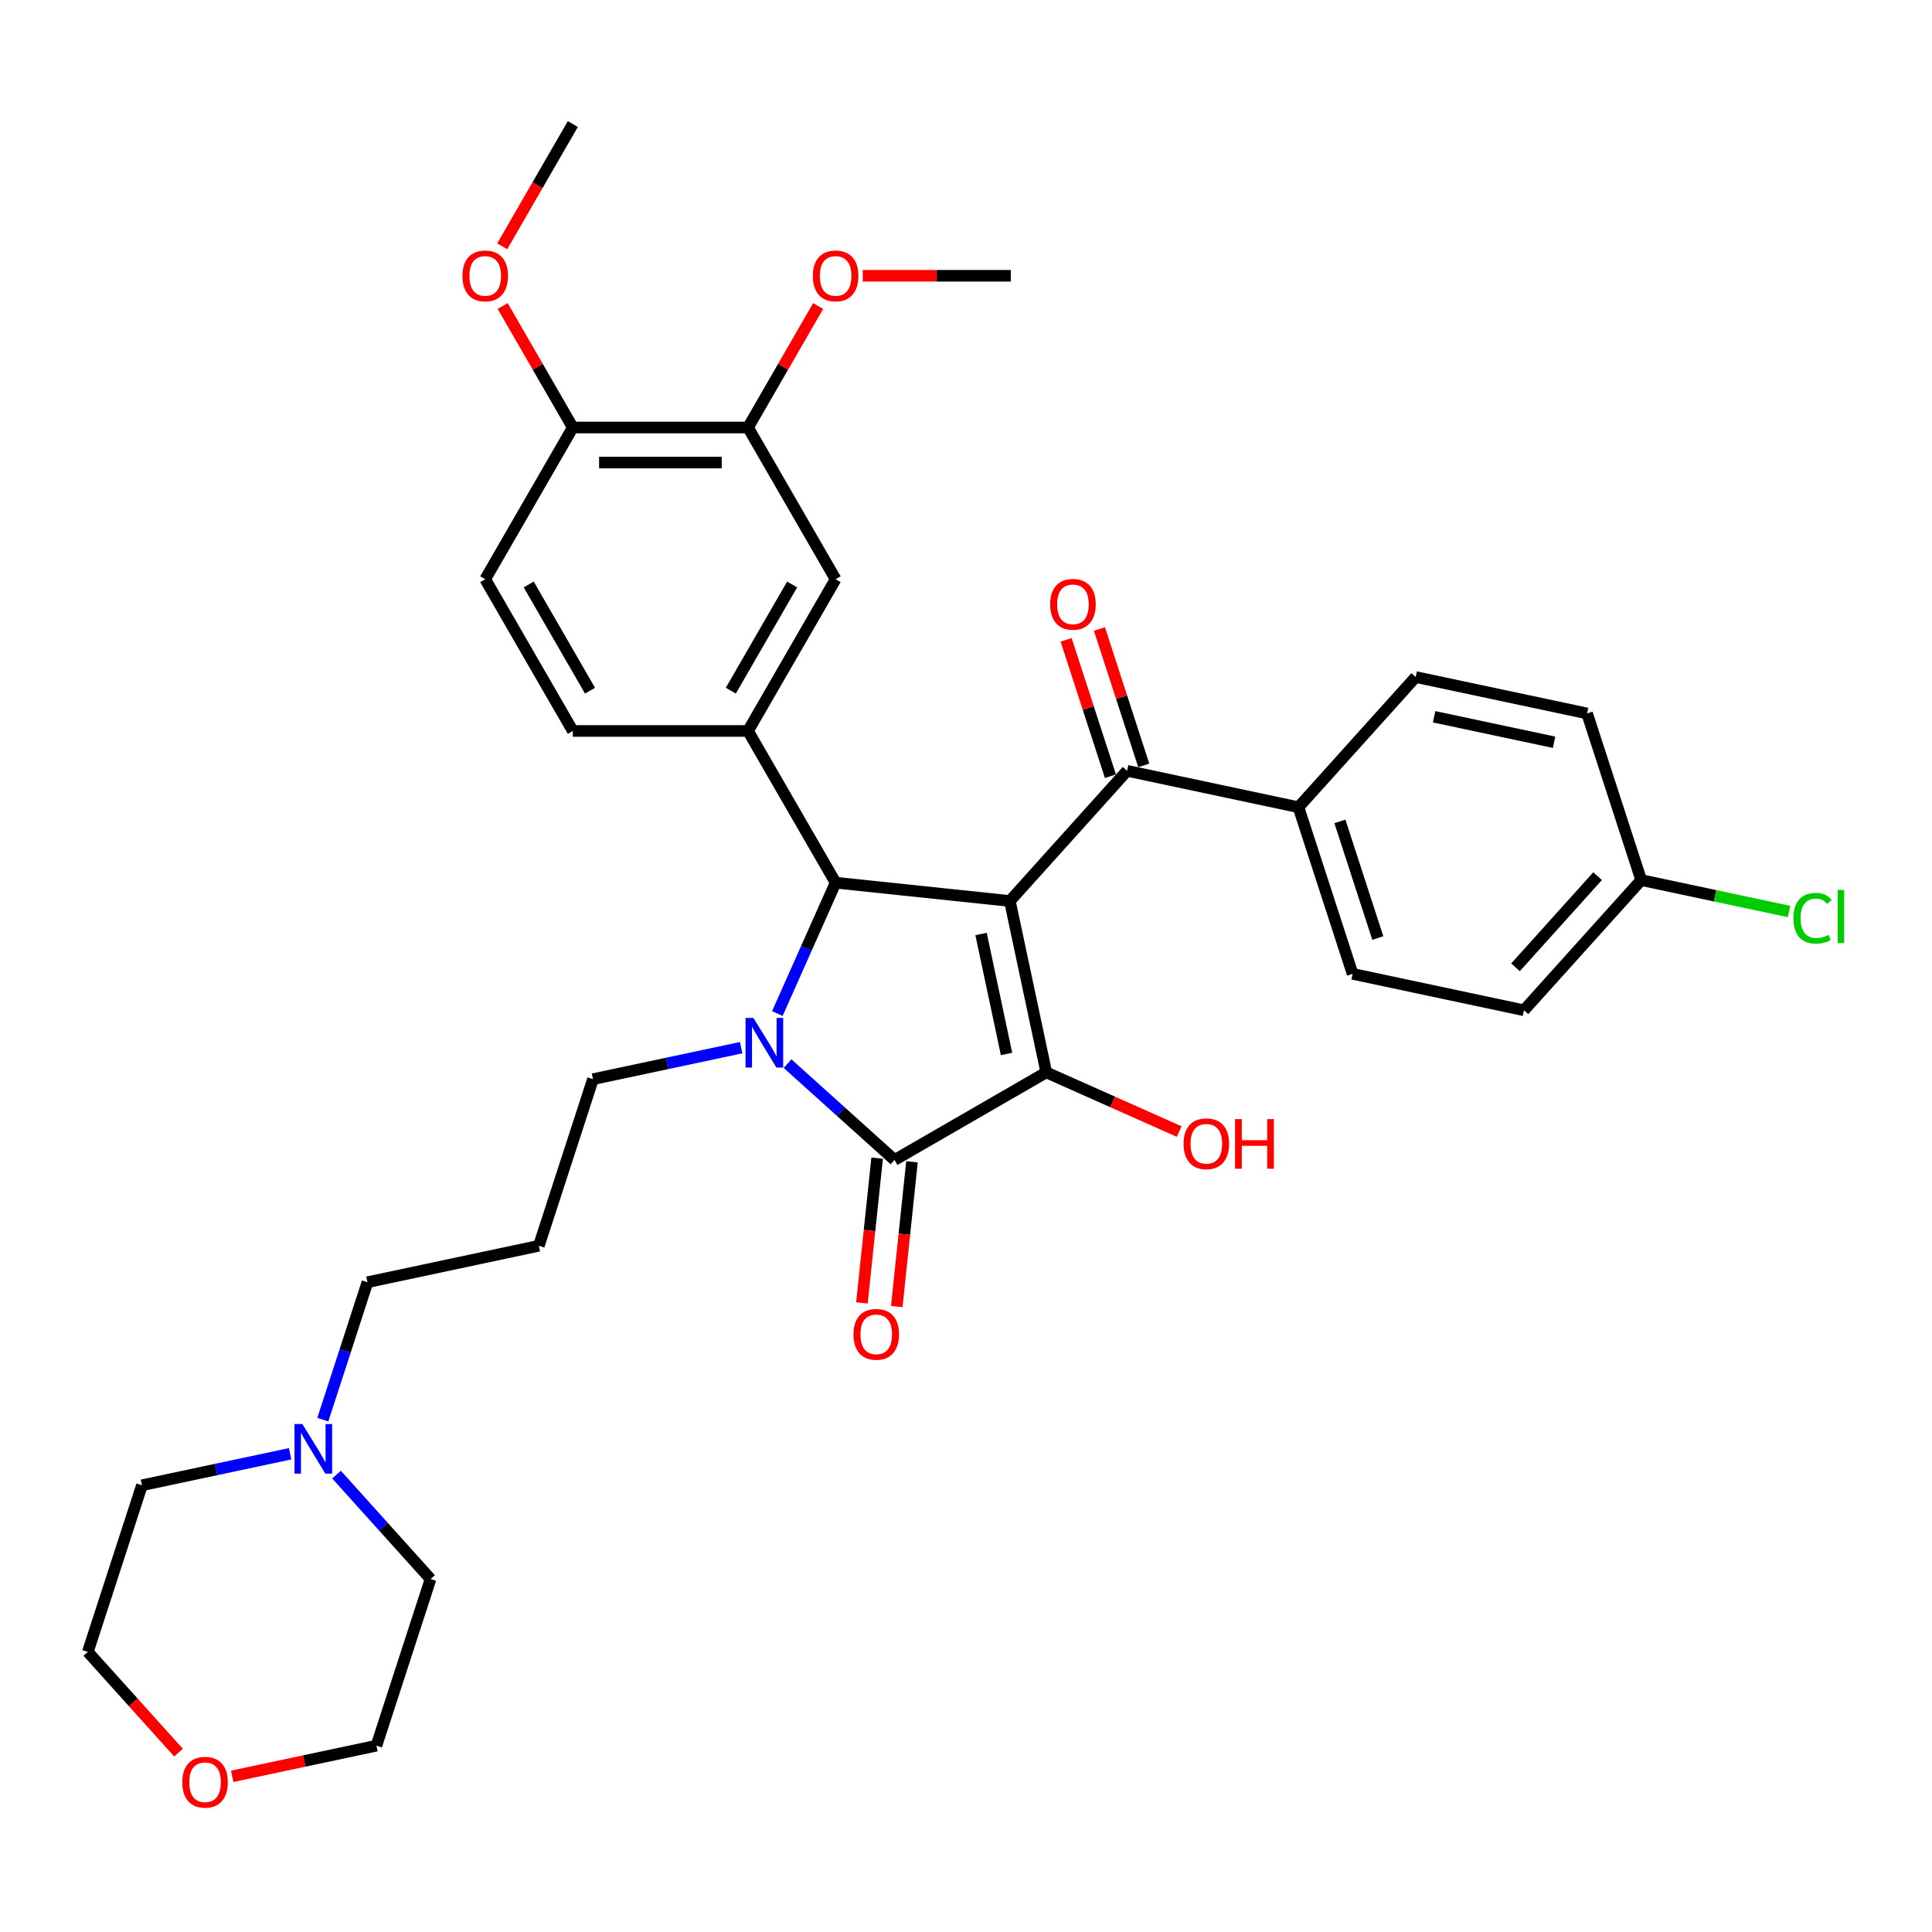<?xml version='1.0' encoding='iso-8859-1'?>
<svg version='1.1' baseProfile='full'
              xmlns='http://www.w3.org/2000/svg'
                      xmlns:rdkit='http://www.rdkit.org/xml'
                      xmlns:xlink='http://www.w3.org/1999/xlink'
                  xml:space='preserve'
width='1000px' height='1000px' viewBox='0 0 1000 1000'>
<!-- END OF HEADER -->
<rect style='opacity:1.0;fill:#FFFFFF;stroke:none' width='1000' height='1000' x='0' y='0'> </rect>
<path class='bond-1' d='M 522.7,466.356 L 541.554,555.058' style='fill:none;fill-rule:evenodd;stroke:#000000;stroke-width:6px;stroke-linecap:butt;stroke-linejoin:miter;stroke-opacity:1' />
<path class='bond-1' d='M 507.787,483.432 L 520.985,545.523' style='fill:none;fill-rule:evenodd;stroke:#000000;stroke-width:6px;stroke-linecap:butt;stroke-linejoin:miter;stroke-opacity:1' />
<path class='bond-3' d='M 522.7,466.356 L 432.513,456.877' style='fill:none;fill-rule:evenodd;stroke:#000000;stroke-width:6px;stroke-linecap:butt;stroke-linejoin:miter;stroke-opacity:1' />
<path class='bond-4' d='M 522.7,466.356 L 583.379,398.965' style='fill:none;fill-rule:evenodd;stroke:#000000;stroke-width:6px;stroke-linecap:butt;stroke-linejoin:miter;stroke-opacity:1' />
<path class='bond-0' d='M 402.355,524.613 L 417.434,490.745' style='fill:none;fill-rule:evenodd;stroke:#0000FF;stroke-width:6px;stroke-linecap:butt;stroke-linejoin:miter;stroke-opacity:1' />
<path class='bond-0' d='M 417.434,490.745 L 432.513,456.877' style='fill:none;fill-rule:evenodd;stroke:#000000;stroke-width:6px;stroke-linecap:butt;stroke-linejoin:miter;stroke-opacity:1' />
<path class='bond-15' d='M 383.622,542.272 L 345.274,550.424' style='fill:none;fill-rule:evenodd;stroke:#0000FF;stroke-width:6px;stroke-linecap:butt;stroke-linejoin:miter;stroke-opacity:1' />
<path class='bond-15' d='M 345.274,550.424 L 306.927,558.575' style='fill:none;fill-rule:evenodd;stroke:#000000;stroke-width:6px;stroke-linecap:butt;stroke-linejoin:miter;stroke-opacity:1' />
<path class='bond-34' d='M 407.635,550.531 L 435.327,575.465' style='fill:none;fill-rule:evenodd;stroke:#0000FF;stroke-width:6px;stroke-linecap:butt;stroke-linejoin:miter;stroke-opacity:1' />
<path class='bond-34' d='M 435.327,575.465 L 463.019,600.4' style='fill:none;fill-rule:evenodd;stroke:#000000;stroke-width:6px;stroke-linecap:butt;stroke-linejoin:miter;stroke-opacity:1' />
<path class='bond-2' d='M 541.554,555.058 L 463.019,600.4' style='fill:none;fill-rule:evenodd;stroke:#000000;stroke-width:6px;stroke-linecap:butt;stroke-linejoin:miter;stroke-opacity:1' />
<path class='bond-14' d='M 541.554,555.058 L 575.947,570.371' style='fill:none;fill-rule:evenodd;stroke:#000000;stroke-width:6px;stroke-linecap:butt;stroke-linejoin:miter;stroke-opacity:1' />
<path class='bond-14' d='M 575.947,570.371 L 610.341,585.684' style='fill:none;fill-rule:evenodd;stroke:#FF0000;stroke-width:6px;stroke-linecap:butt;stroke-linejoin:miter;stroke-opacity:1' />
<path class='bond-8' d='M 454.001,599.452 L 450.063,636.919' style='fill:none;fill-rule:evenodd;stroke:#000000;stroke-width:6px;stroke-linecap:butt;stroke-linejoin:miter;stroke-opacity:1' />
<path class='bond-8' d='M 450.063,636.919 L 446.125,674.385' style='fill:none;fill-rule:evenodd;stroke:#FF0000;stroke-width:6px;stroke-linecap:butt;stroke-linejoin:miter;stroke-opacity:1' />
<path class='bond-8' d='M 472.038,601.347 L 468.1,638.814' style='fill:none;fill-rule:evenodd;stroke:#000000;stroke-width:6px;stroke-linecap:butt;stroke-linejoin:miter;stroke-opacity:1' />
<path class='bond-8' d='M 468.1,638.814 L 464.162,676.281' style='fill:none;fill-rule:evenodd;stroke:#FF0000;stroke-width:6px;stroke-linecap:butt;stroke-linejoin:miter;stroke-opacity:1' />
<path class='bond-5' d='M 432.513,456.877 L 387.171,378.343' style='fill:none;fill-rule:evenodd;stroke:#000000;stroke-width:6px;stroke-linecap:butt;stroke-linejoin:miter;stroke-opacity:1' />
<path class='bond-9' d='M 583.379,398.965 L 672.081,417.819' style='fill:none;fill-rule:evenodd;stroke:#000000;stroke-width:6px;stroke-linecap:butt;stroke-linejoin:miter;stroke-opacity:1' />
<path class='bond-12' d='M 592.003,396.163 L 580.535,360.866' style='fill:none;fill-rule:evenodd;stroke:#000000;stroke-width:6px;stroke-linecap:butt;stroke-linejoin:miter;stroke-opacity:1' />
<path class='bond-12' d='M 580.535,360.866 L 569.066,325.569' style='fill:none;fill-rule:evenodd;stroke:#FF0000;stroke-width:6px;stroke-linecap:butt;stroke-linejoin:miter;stroke-opacity:1' />
<path class='bond-12' d='M 574.754,401.767 L 563.286,366.471' style='fill:none;fill-rule:evenodd;stroke:#000000;stroke-width:6px;stroke-linecap:butt;stroke-linejoin:miter;stroke-opacity:1' />
<path class='bond-12' d='M 563.286,366.471 L 551.817,331.174' style='fill:none;fill-rule:evenodd;stroke:#FF0000;stroke-width:6px;stroke-linecap:butt;stroke-linejoin:miter;stroke-opacity:1' />
<path class='bond-6' d='M 387.171,378.343 L 432.513,299.808' style='fill:none;fill-rule:evenodd;stroke:#000000;stroke-width:6px;stroke-linecap:butt;stroke-linejoin:miter;stroke-opacity:1' />
<path class='bond-6' d='M 378.265,357.494 L 410.005,302.52' style='fill:none;fill-rule:evenodd;stroke:#000000;stroke-width:6px;stroke-linecap:butt;stroke-linejoin:miter;stroke-opacity:1' />
<path class='bond-11' d='M 387.171,378.343 L 296.487,378.343' style='fill:none;fill-rule:evenodd;stroke:#000000;stroke-width:6px;stroke-linecap:butt;stroke-linejoin:miter;stroke-opacity:1' />
<path class='bond-7' d='M 432.513,299.808 L 387.171,221.274' style='fill:none;fill-rule:evenodd;stroke:#000000;stroke-width:6px;stroke-linecap:butt;stroke-linejoin:miter;stroke-opacity:1' />
<path class='bond-22' d='M 387.171,221.274 L 405.324,189.833' style='fill:none;fill-rule:evenodd;stroke:#000000;stroke-width:6px;stroke-linecap:butt;stroke-linejoin:miter;stroke-opacity:1' />
<path class='bond-22' d='M 405.324,189.833 L 423.476,158.392' style='fill:none;fill-rule:evenodd;stroke:#FF0000;stroke-width:6px;stroke-linecap:butt;stroke-linejoin:miter;stroke-opacity:1' />
<path class='bond-36' d='M 387.171,221.274 L 296.487,221.274' style='fill:none;fill-rule:evenodd;stroke:#000000;stroke-width:6px;stroke-linecap:butt;stroke-linejoin:miter;stroke-opacity:1' />
<path class='bond-36' d='M 373.568,239.411 L 310.09,239.411' style='fill:none;fill-rule:evenodd;stroke:#000000;stroke-width:6px;stroke-linecap:butt;stroke-linejoin:miter;stroke-opacity:1' />
<path class='bond-18' d='M 672.081,417.819 L 700.103,504.064' style='fill:none;fill-rule:evenodd;stroke:#000000;stroke-width:6px;stroke-linecap:butt;stroke-linejoin:miter;stroke-opacity:1' />
<path class='bond-18' d='M 693.533,425.151 L 713.149,485.523' style='fill:none;fill-rule:evenodd;stroke:#000000;stroke-width:6px;stroke-linecap:butt;stroke-linejoin:miter;stroke-opacity:1' />
<path class='bond-19' d='M 672.081,417.819 L 732.76,350.428' style='fill:none;fill-rule:evenodd;stroke:#000000;stroke-width:6px;stroke-linecap:butt;stroke-linejoin:miter;stroke-opacity:1' />
<path class='bond-10' d='M 167.088,734.811 L 178.645,699.243' style='fill:none;fill-rule:evenodd;stroke:#0000FF;stroke-width:6px;stroke-linecap:butt;stroke-linejoin:miter;stroke-opacity:1' />
<path class='bond-10' d='M 178.645,699.243 L 190.202,663.674' style='fill:none;fill-rule:evenodd;stroke:#000000;stroke-width:6px;stroke-linecap:butt;stroke-linejoin:miter;stroke-opacity:1' />
<path class='bond-28' d='M 174.186,763.254 L 198.522,790.282' style='fill:none;fill-rule:evenodd;stroke:#0000FF;stroke-width:6px;stroke-linecap:butt;stroke-linejoin:miter;stroke-opacity:1' />
<path class='bond-28' d='M 198.522,790.282 L 222.858,817.31' style='fill:none;fill-rule:evenodd;stroke:#000000;stroke-width:6px;stroke-linecap:butt;stroke-linejoin:miter;stroke-opacity:1' />
<path class='bond-29' d='M 150.173,752.471 L 111.825,760.622' style='fill:none;fill-rule:evenodd;stroke:#0000FF;stroke-width:6px;stroke-linecap:butt;stroke-linejoin:miter;stroke-opacity:1' />
<path class='bond-29' d='M 111.825,760.622 L 73.477,768.773' style='fill:none;fill-rule:evenodd;stroke:#000000;stroke-width:6px;stroke-linecap:butt;stroke-linejoin:miter;stroke-opacity:1' />
<path class='bond-16' d='M 296.487,378.343 L 251.146,299.808' style='fill:none;fill-rule:evenodd;stroke:#000000;stroke-width:6px;stroke-linecap:butt;stroke-linejoin:miter;stroke-opacity:1' />
<path class='bond-16' d='M 305.393,357.494 L 273.654,302.52' style='fill:none;fill-rule:evenodd;stroke:#000000;stroke-width:6px;stroke-linecap:butt;stroke-linejoin:miter;stroke-opacity:1' />
<path class='bond-13' d='M 296.487,221.274 L 251.146,299.808' style='fill:none;fill-rule:evenodd;stroke:#000000;stroke-width:6px;stroke-linecap:butt;stroke-linejoin:miter;stroke-opacity:1' />
<path class='bond-27' d='M 296.487,221.274 L 278.335,189.833' style='fill:none;fill-rule:evenodd;stroke:#000000;stroke-width:6px;stroke-linecap:butt;stroke-linejoin:miter;stroke-opacity:1' />
<path class='bond-27' d='M 278.335,189.833 L 260.182,158.392' style='fill:none;fill-rule:evenodd;stroke:#FF0000;stroke-width:6px;stroke-linecap:butt;stroke-linejoin:miter;stroke-opacity:1' />
<path class='bond-20' d='M 306.927,558.575 L 278.904,644.82' style='fill:none;fill-rule:evenodd;stroke:#000000;stroke-width:6px;stroke-linecap:butt;stroke-linejoin:miter;stroke-opacity:1' />
<path class='bond-17' d='M 92.4,907.156 L 68.927,881.087' style='fill:none;fill-rule:evenodd;stroke:#FF0000;stroke-width:6px;stroke-linecap:butt;stroke-linejoin:miter;stroke-opacity:1' />
<path class='bond-17' d='M 68.927,881.087 L 45.455,855.018' style='fill:none;fill-rule:evenodd;stroke:#000000;stroke-width:6px;stroke-linecap:butt;stroke-linejoin:miter;stroke-opacity:1' />
<path class='bond-37' d='M 120.19,919.422 L 157.513,911.488' style='fill:none;fill-rule:evenodd;stroke:#FF0000;stroke-width:6px;stroke-linecap:butt;stroke-linejoin:miter;stroke-opacity:1' />
<path class='bond-37' d='M 157.513,911.488 L 194.836,903.555' style='fill:none;fill-rule:evenodd;stroke:#000000;stroke-width:6px;stroke-linecap:butt;stroke-linejoin:miter;stroke-opacity:1' />
<path class='bond-24' d='M 700.103,504.064 L 788.805,522.918' style='fill:none;fill-rule:evenodd;stroke:#000000;stroke-width:6px;stroke-linecap:butt;stroke-linejoin:miter;stroke-opacity:1' />
<path class='bond-23' d='M 732.76,350.428 L 821.462,369.282' style='fill:none;fill-rule:evenodd;stroke:#000000;stroke-width:6px;stroke-linecap:butt;stroke-linejoin:miter;stroke-opacity:1' />
<path class='bond-23' d='M 742.294,370.997 L 804.385,384.195' style='fill:none;fill-rule:evenodd;stroke:#000000;stroke-width:6px;stroke-linecap:butt;stroke-linejoin:miter;stroke-opacity:1' />
<path class='bond-25' d='M 278.904,644.82 L 190.202,663.674' style='fill:none;fill-rule:evenodd;stroke:#000000;stroke-width:6px;stroke-linecap:butt;stroke-linejoin:miter;stroke-opacity:1' />
<path class='bond-21' d='M 849.484,455.527 L 821.462,369.282' style='fill:none;fill-rule:evenodd;stroke:#000000;stroke-width:6px;stroke-linecap:butt;stroke-linejoin:miter;stroke-opacity:1' />
<path class='bond-26' d='M 849.484,455.527 L 887.75,463.661' style='fill:none;fill-rule:evenodd;stroke:#000000;stroke-width:6px;stroke-linecap:butt;stroke-linejoin:miter;stroke-opacity:1' />
<path class='bond-26' d='M 887.75,463.661 L 926.016,471.795' style='fill:none;fill-rule:evenodd;stroke:#00CC00;stroke-width:6px;stroke-linecap:butt;stroke-linejoin:miter;stroke-opacity:1' />
<path class='bond-35' d='M 849.484,455.527 L 788.805,522.918' style='fill:none;fill-rule:evenodd;stroke:#000000;stroke-width:6px;stroke-linecap:butt;stroke-linejoin:miter;stroke-opacity:1' />
<path class='bond-35' d='M 826.904,453.5 L 784.429,500.674' style='fill:none;fill-rule:evenodd;stroke:#000000;stroke-width:6px;stroke-linecap:butt;stroke-linejoin:miter;stroke-opacity:1' />
<path class='bond-32' d='M 446.569,142.74 L 484.882,142.74' style='fill:none;fill-rule:evenodd;stroke:#FF0000;stroke-width:6px;stroke-linecap:butt;stroke-linejoin:miter;stroke-opacity:1' />
<path class='bond-32' d='M 484.882,142.74 L 523.196,142.74' style='fill:none;fill-rule:evenodd;stroke:#000000;stroke-width:6px;stroke-linecap:butt;stroke-linejoin:miter;stroke-opacity:1' />
<path class='bond-33' d='M 259.952,127.487 L 278.22,95.846' style='fill:none;fill-rule:evenodd;stroke:#FF0000;stroke-width:6px;stroke-linecap:butt;stroke-linejoin:miter;stroke-opacity:1' />
<path class='bond-33' d='M 278.22,95.846 L 296.487,64.206' style='fill:none;fill-rule:evenodd;stroke:#000000;stroke-width:6px;stroke-linecap:butt;stroke-linejoin:miter;stroke-opacity:1' />
<path class='bond-31' d='M 222.858,817.31 L 194.836,903.555' style='fill:none;fill-rule:evenodd;stroke:#000000;stroke-width:6px;stroke-linecap:butt;stroke-linejoin:miter;stroke-opacity:1' />
<path class='bond-30' d='M 73.477,768.773 L 45.455,855.018' style='fill:none;fill-rule:evenodd;stroke:#000000;stroke-width:6px;stroke-linecap:butt;stroke-linejoin:miter;stroke-opacity:1' />
<path  class='atom-1' d='M 389.952 526.88
L 398.367 540.482
Q 399.201 541.824, 400.543 544.255
Q 401.886 546.685, 401.958 546.83
L 401.958 526.88
L 405.368 526.88
L 405.368 552.561
L 401.849 552.561
L 392.817 537.689
Q 391.765 535.948, 390.641 533.953
Q 389.553 531.958, 389.226 531.341
L 389.226 552.561
L 385.889 552.561
L 385.889 526.88
L 389.952 526.88
' fill='#0000FF'/>
<path  class='atom-9' d='M 441.752 690.659
Q 441.752 684.492, 444.799 681.046
Q 447.845 677.6, 453.54 677.6
Q 459.235 677.6, 462.282 681.046
Q 465.329 684.492, 465.329 690.659
Q 465.329 696.898, 462.246 700.453
Q 459.163 703.971, 453.54 703.971
Q 447.882 703.971, 444.799 700.453
Q 441.752 696.934, 441.752 690.659
M 453.54 701.069
Q 457.458 701.069, 459.562 698.458
Q 461.702 695.81, 461.702 690.659
Q 461.702 685.617, 459.562 683.078
Q 457.458 680.502, 453.54 680.502
Q 449.623 680.502, 447.483 683.041
Q 445.379 685.581, 445.379 690.659
Q 445.379 695.846, 447.483 698.458
Q 449.623 701.069, 453.54 701.069
' fill='#FF0000'/>
<path  class='atom-11' d='M 156.502 737.078
L 164.918 750.681
Q 165.752 752.023, 167.094 754.453
Q 168.436 756.884, 168.509 757.029
L 168.509 737.078
L 171.919 737.078
L 171.919 762.76
L 168.4 762.76
L 159.368 747.888
Q 158.316 746.147, 157.192 744.152
Q 156.103 742.157, 155.777 741.54
L 155.777 762.76
L 152.44 762.76
L 152.44 737.078
L 156.502 737.078
' fill='#0000FF'/>
<path  class='atom-13' d='M 543.567 312.792
Q 543.567 306.626, 546.614 303.18
Q 549.661 299.734, 555.356 299.734
Q 561.051 299.734, 564.098 303.18
Q 567.145 306.626, 567.145 312.792
Q 567.145 319.031, 564.062 322.586
Q 560.978 326.105, 555.356 326.105
Q 549.697 326.105, 546.614 322.586
Q 543.567 319.068, 543.567 312.792
M 555.356 323.203
Q 559.273 323.203, 561.377 320.591
Q 563.517 317.943, 563.517 312.792
Q 563.517 307.75, 561.377 305.211
Q 559.273 302.636, 555.356 302.636
Q 551.438 302.636, 549.298 305.175
Q 547.194 307.714, 547.194 312.792
Q 547.194 317.979, 549.298 320.591
Q 551.438 323.203, 555.356 323.203
' fill='#FF0000'/>
<path  class='atom-15' d='M 612.608 592.015
Q 612.608 585.848, 615.655 582.402
Q 618.702 578.956, 624.397 578.956
Q 630.092 578.956, 633.139 582.402
Q 636.186 585.848, 636.186 592.015
Q 636.186 598.254, 633.103 601.808
Q 630.02 605.327, 624.397 605.327
Q 618.739 605.327, 615.655 601.808
Q 612.608 598.29, 612.608 592.015
M 624.397 602.425
Q 628.315 602.425, 630.419 599.813
Q 632.559 597.165, 632.559 592.015
Q 632.559 586.973, 630.419 584.434
Q 628.315 581.858, 624.397 581.858
Q 620.48 581.858, 618.34 584.397
Q 616.236 586.936, 616.236 592.015
Q 616.236 597.202, 618.34 599.813
Q 620.48 602.425, 624.397 602.425
' fill='#FF0000'/>
<path  class='atom-15' d='M 639.269 579.246
L 642.752 579.246
L 642.752 590.165
L 655.883 590.165
L 655.883 579.246
L 659.365 579.246
L 659.365 604.928
L 655.883 604.928
L 655.883 593.067
L 642.752 593.067
L 642.752 604.928
L 639.269 604.928
L 639.269 579.246
' fill='#FF0000'/>
<path  class='atom-18' d='M 94.345 922.482
Q 94.345 916.315, 97.392 912.87
Q 100.439 909.424, 106.134 909.424
Q 111.829 909.424, 114.876 912.87
Q 117.923 916.315, 117.923 922.482
Q 117.923 928.721, 114.839 932.276
Q 111.756 935.794, 106.134 935.794
Q 100.475 935.794, 97.392 932.276
Q 94.345 928.757, 94.345 922.482
M 106.134 932.892
Q 110.051 932.892, 112.155 930.281
Q 114.295 927.633, 114.295 922.482
Q 114.295 917.44, 112.155 914.901
Q 110.051 912.325, 106.134 912.325
Q 102.216 912.325, 100.076 914.865
Q 97.972 917.404, 97.972 922.482
Q 97.972 927.669, 100.076 930.281
Q 102.216 932.892, 106.134 932.892
' fill='#FF0000'/>
<path  class='atom-23' d='M 420.724 142.812
Q 420.724 136.646, 423.771 133.2
Q 426.818 129.754, 432.513 129.754
Q 438.208 129.754, 441.255 133.2
Q 444.302 136.646, 444.302 142.812
Q 444.302 149.052, 441.218 152.606
Q 438.135 156.125, 432.513 156.125
Q 426.854 156.125, 423.771 152.606
Q 420.724 149.088, 420.724 142.812
M 432.513 153.223
Q 436.43 153.223, 438.534 150.611
Q 440.674 147.963, 440.674 142.812
Q 440.674 137.77, 438.534 135.231
Q 436.43 132.656, 432.513 132.656
Q 428.595 132.656, 426.455 135.195
Q 424.351 137.734, 424.351 142.812
Q 424.351 148, 426.455 150.611
Q 428.595 153.223, 432.513 153.223
' fill='#FF0000'/>
<path  class='atom-27' d='M 928.284 475.27
Q 928.284 468.886, 931.258 465.549
Q 934.269 462.176, 939.964 462.176
Q 945.259 462.176, 948.089 465.912
L 945.695 467.871
Q 943.627 465.15, 939.964 465.15
Q 936.082 465.15, 934.015 467.762
Q 931.983 470.337, 931.983 475.27
Q 931.983 480.349, 934.087 482.96
Q 936.227 485.572, 940.363 485.572
Q 943.192 485.572, 946.493 483.867
L 947.508 486.588
Q 946.166 487.458, 944.135 487.966
Q 942.104 488.474, 939.855 488.474
Q 934.269 488.474, 931.258 485.064
Q 928.284 481.654, 928.284 475.27
' fill='#00CC00'/>
<path  class='atom-27' d='M 951.208 460.616
L 954.545 460.616
L 954.545 488.147
L 951.208 488.147
L 951.208 460.616
' fill='#00CC00'/>
<path  class='atom-28' d='M 239.357 142.812
Q 239.357 136.646, 242.404 133.2
Q 245.451 129.754, 251.146 129.754
Q 256.841 129.754, 259.888 133.2
Q 262.935 136.646, 262.935 142.812
Q 262.935 149.052, 259.851 152.606
Q 256.768 156.125, 251.146 156.125
Q 245.487 156.125, 242.404 152.606
Q 239.357 149.088, 239.357 142.812
M 251.146 153.223
Q 255.063 153.223, 257.167 150.611
Q 259.307 147.963, 259.307 142.812
Q 259.307 137.77, 257.167 135.231
Q 255.063 132.656, 251.146 132.656
Q 247.228 132.656, 245.088 135.195
Q 242.984 137.734, 242.984 142.812
Q 242.984 148, 245.088 150.611
Q 247.228 153.223, 251.146 153.223
' fill='#FF0000'/>
</svg>
